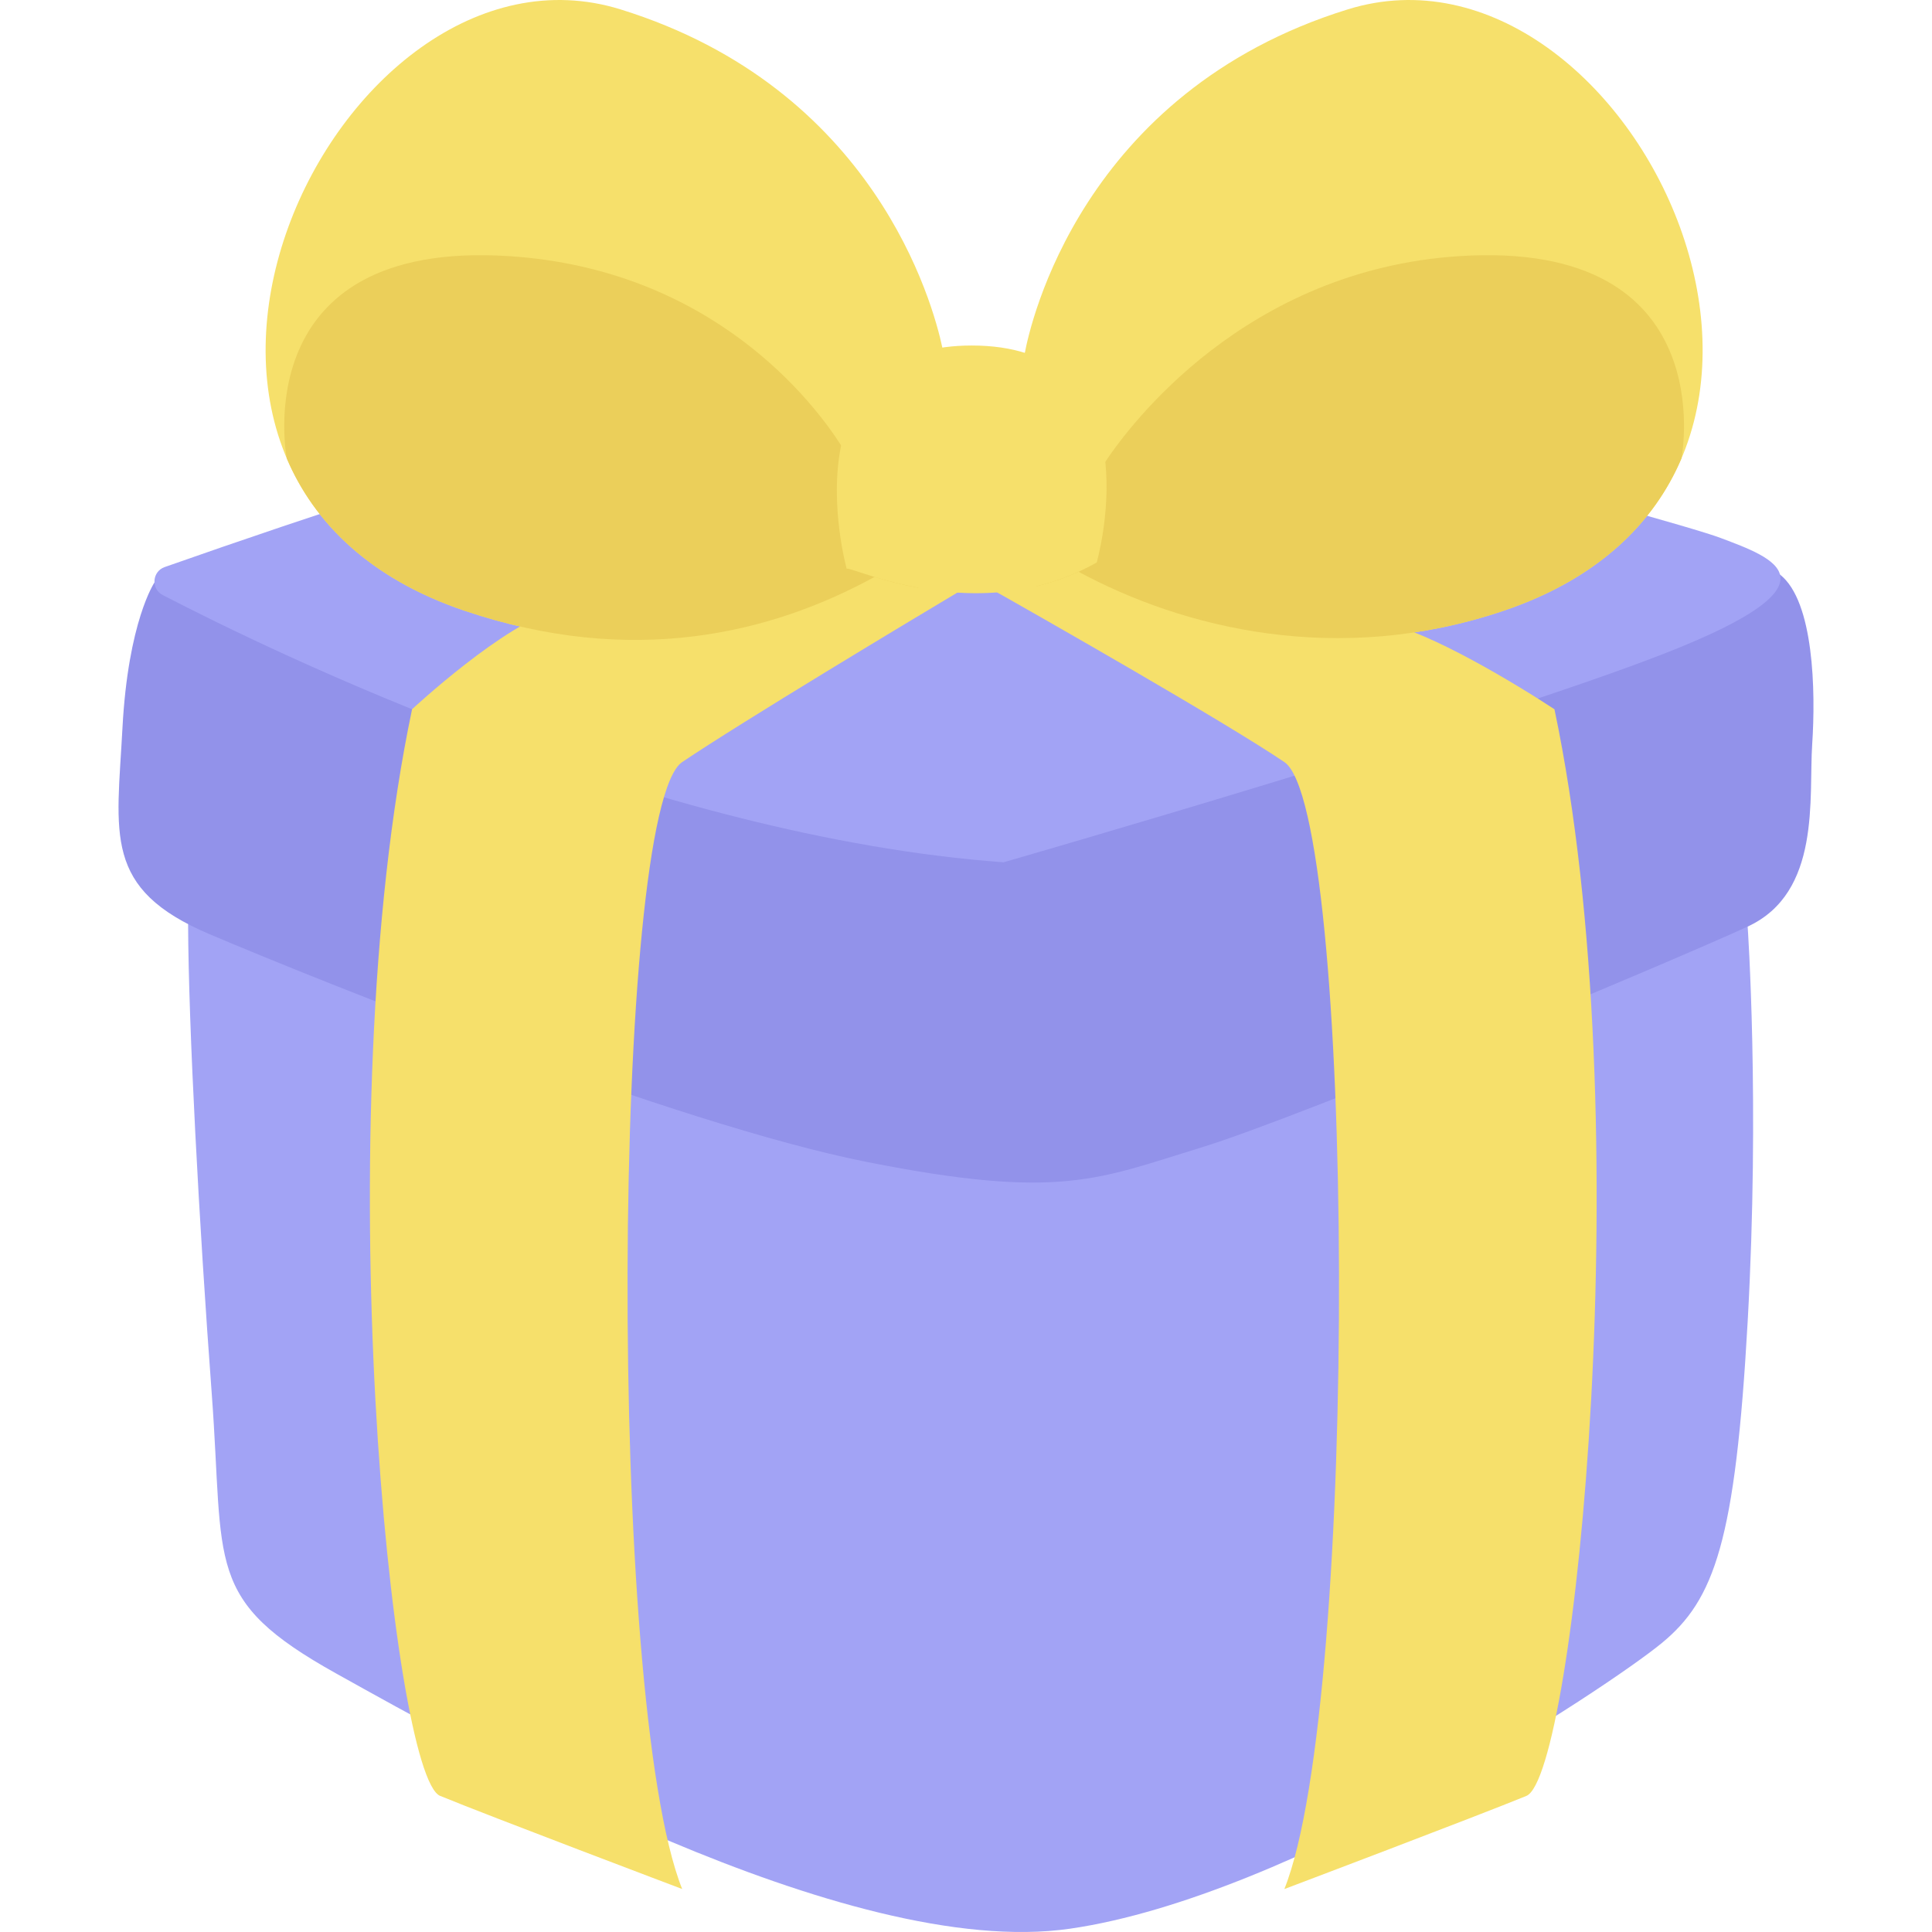 <?xml version="1.0" encoding="UTF-8"?> <svg xmlns="http://www.w3.org/2000/svg" id="Layer_1" height="512" viewBox="0 0 464.306 464.306" width="512"><g><path d="m420.005 222.677s2.954 42.261 0 94.974-7.952 66.8-20.676 77.252-88.612 60.892-142.234 68.618-144.506-43.624-176.315-61.347c-31.809-17.722-26.811-25.788-29.878-67.027s-5.599-88.43-5.696-113.06" fill="#a2a3f5"></path><path d="m37.13 139.972s-6.337 9.316-7.7 34.991-4.771 38.626 20.903 49.532c25.675 10.906 111.674 45.556 158.025 54.758s55.553 4.09 80.092-3.408 113.833-44.988 131.555-53.167c17.722-8.18 14.655-31.014 15.507-43.795s.424-34.408-7.744-40.805" fill="#9292ea"></path><path d="m39.105 143.001c26.209 13.598 117.558 58.078 202.085 64.225 0 0 116.786-33.627 159.502-50.441s25.448-22.721 12.837-27.492-146.437-40.671-179.61-43.397c-32.008-2.631-121.551 24.776-194.338 50.38-3.038 1.068-3.335 5.242-.476 6.725z" fill="#a2a3f5"></path><g fill="#f6e06b"><path d="m233.523 140.355c-15.071 8.977-55.006 32.981-69.58 42.79-16.82 11.36-18.18 225.39 0 270.83 0 0-46.58-17.61-58.17-22.38s-27.64-161.93-6.74-261.15c0 0 22.32-20.78 35.17-23.97 2.692-.673 103.139-33.412 103.94-33.67l-5.99 15.68c.185 1.642-.071-.584 1.37 11.87z"></path><path d="m366.833 431.595c-11.58 4.77-58.17 22.39-58.17 22.39 18.19-45.45 16.83-259.49 0-270.84-14.331-9.683-57.675-34.388-72.59-42.79 3.464-12.339 1.678-5.986 7.75-27.56 83.789 34.894 67.472 28.099 88.9 37.02 10.53 1.797 32.02 14.811 40.85 20.64 20.9 99.21 4.85 256.37-6.74 261.14z"></path><path d="m361.383 146.765c-39.88 13.49-77.05 4.22-102.18-9.36-.45-.24-.9-.48-1.34-.73-12.856-56.404-11.72-51.002-11.57-51.88 1.22-6.51 13.43-62.65 77.6-82.54 68.169-21.136 132.236 112.493 37.49 144.51z"></path></g><path d="m404.103 110.135v.02c-6.65 15.64-20.2 29-42.72 36.61-39.88 13.49-77.05 4.22-102.18-9.36-3.38 1.54-6.76 2.67-10.1 3.47 1.74-5.54 4.05-10.54 6.36-14.73 4.52-8.22 9.01-13.35 9.01-13.35s.39-.66 1.16-1.82c5.82-8.74 33.59-46.1 85.07-49.42 63.62-4.09 53.4 48.58 53.4 48.58z" fill="#ebcf5a"></path><path d="m226.833 85.415c-12.567 41.812-9.183 30.558-15.88 52.81-.26.15-.52.29-.79.43-25.05 13.71-58.35 21.7-98.53 8.11-94.739-32.015-30.687-165.648 37.49-144.51 61.09 18.94 75.1 70.72 77.34 81.27.27 1.22.37 1.89.37 1.89z" fill="#f6e06b"></path><path d="m226.833 129.425s-1.94 4.92-6.13 11.83c-4.13-.76-7.72-1.74-10.54-2.6-25.05 13.71-58.35 21.7-98.53 8.11-22.52-7.61-36.07-20.97-42.72-36.61 0-.01 0-.02 0-.02s-10.22-52.67 53.4-48.58c49 3.16 73.31 35.29 79.83 45.49 1.24 1.94 1.84 3.09 1.84 3.09 14.89 12.566 9.57 8.074 22.85 19.29z" fill="#ebcf5a"></path><path d="m263.573 135.175c-16.54 9.354-35.238 9.022-53.41 3.48-3.9-1.18-6.33-2.14-6.69-1.98 0 0-4.26-15.35-1.33-29.63 3.149-15.461 13.483-24.01 31.38-24.01 19.888 0 30.239 10.285 32.11 27.94 1.31 12.38-2.06 24.2-2.06 24.2z" fill="#f6e06b"></path></g></svg> 